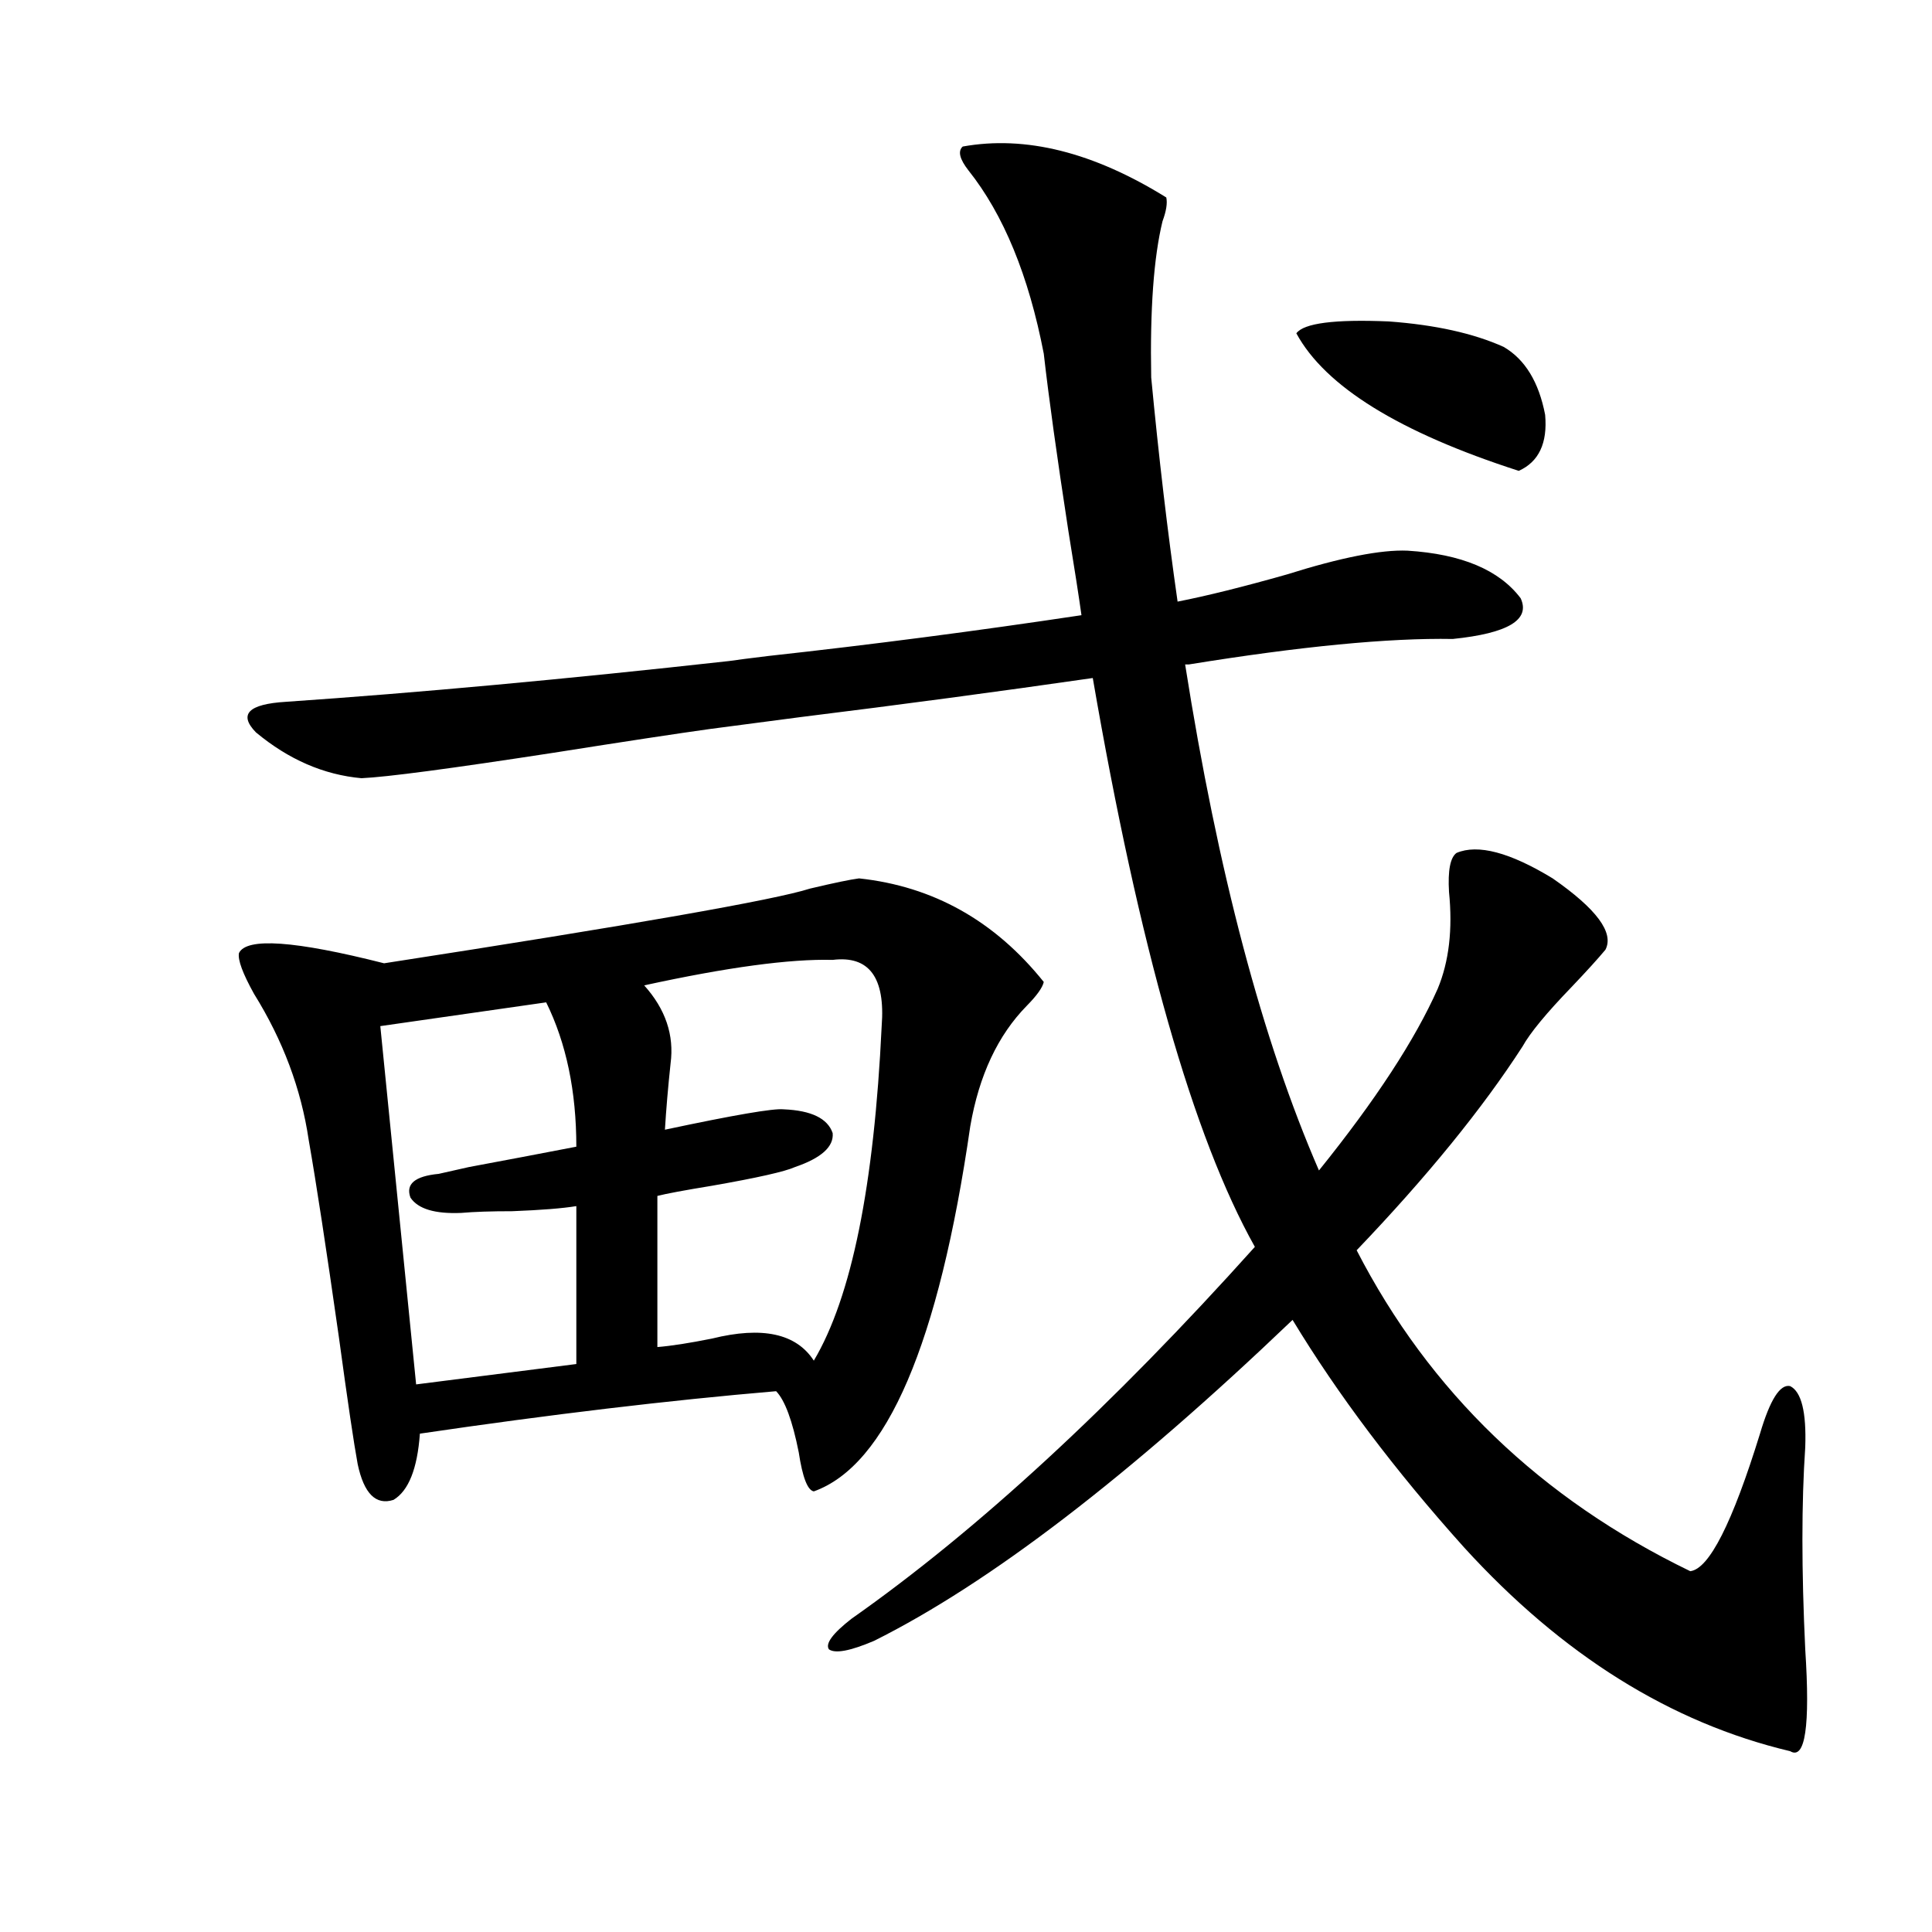 <?xml version="1.0" encoding="utf-8"?>
<!-- Generator: Adobe Illustrator 16.0.0, SVG Export Plug-In . SVG Version: 6.00 Build 0)  -->
<!DOCTYPE svg PUBLIC "-//W3C//DTD SVG 1.1//EN" "http://www.w3.org/Graphics/SVG/1.1/DTD/svg11.dtd">
<svg version="1.1" id="图层_1" xmlns="http://www.w3.org/2000/svg" xmlns:xlink="http://www.w3.org/1999/xlink" x="0px" y="0px"
	 width="1000px" height="1000px" viewBox="0 0 1000 1000" enable-background="new 0 0 1000 1000" xml:space="preserve">
<path d="M540.255,508.266c-0.655,2.938-3.582,7.031-8.78,12.305c-14.969,15.243-24.725,36.035-29.268,62.402
	c-16.265,112.5-43.261,175.493-80.974,188.965c-3.262-0.577-5.854-7.319-7.805-20.215c-3.262-16.397-7.164-26.944-11.707-31.641
	c-55.288,4.696-116.75,12.017-184.386,21.973c-1.311,18.169-5.854,29.595-13.658,34.277c-9.115,2.938-15.289-3.214-18.536-18.457
	c-1.951-10.547-5.213-32.52-9.756-65.918c-6.509-45.703-11.707-79.679-15.609-101.953c-3.902-26.367-13.338-51.554-28.292-75.586
	c-5.854-10.547-8.46-17.578-7.805-21.094c3.902-8.198,28.933-6.44,75.12,5.273c128.777-19.913,202.267-32.808,220.482-38.672
	c12.348-2.925,20.808-4.683,25.365-5.273C483.016,458.759,514.89,476.625,540.255,508.266z M367.576,377.309
	c-16.92,2.349-43.901,6.454-80.974,12.305c-53.337,8.212-86.507,12.606-99.51,13.184c-19.512-1.758-37.728-9.668-54.633-23.73
	c-9.115-9.366-3.902-14.64,15.609-15.82c68.291-4.683,144.707-11.714,229.263-21.094c3.902-0.577,10.731-1.456,20.487-2.637
	c53.322-5.851,107.314-12.882,161.947-21.094c-1.311-9.366-3.582-24.019-6.829-43.945c-5.854-38.081-10.091-68.555-12.683-91.406
	c-7.805-40.43-20.822-72.07-39.023-94.922c-4.558-5.851-5.533-9.956-2.927-12.305c32.515-5.851,67.636,2.938,105.363,26.367
	c0.641,2.938,0,7.031-1.951,12.305c-4.558,18.759-6.509,45.703-5.854,80.859c3.902,41.021,8.445,79.692,13.658,116.016
	c14.954-2.925,33.811-7.608,56.584-14.063c27.957-8.789,48.779-12.882,62.438-12.305c27.957,1.758,47.469,9.97,58.535,24.609
	c5.198,11.138-6.509,18.169-35.121,21.094c-33.17-0.577-78.702,3.817-136.582,13.184h-1.951
	c16.905,107.227,39.999,194.54,69.267,261.914c29.268-36.323,49.755-67.676,61.462-94.043c5.854-14.063,7.805-30.762,5.854-50.098
	c-0.655-11.124,0.641-17.866,3.902-20.215c11.052-4.683,27.637-0.288,49.755,13.184c22.759,15.82,31.859,28.125,27.316,36.914
	c-3.902,4.696-9.756,11.138-17.561,19.336c-13.018,13.485-21.463,23.73-25.365,30.762c-20.822,32.231-49.435,67.388-85.852,105.469
	c37.713,73.251,95.272,128.622,172.679,166.113c9.756-1.167,21.783-24.897,36.097-71.191c5.198-17.578,10.396-25.776,15.609-24.609
	c5.854,2.938,8.445,13.485,7.805,31.641c-1.951,28.716-1.951,63.583,0,104.59c2.592,39.839,0,57.417-7.805,52.734
	c-61.797-14.653-118.046-49.81-168.776-105.469c-35.776-39.839-65.364-79.102-88.778-117.773
	c-84.556,80.859-156.749,136.23-216.58,166.113c-12.362,5.273-20.167,6.729-23.414,4.395c-1.951-2.938,1.951-8.212,11.707-15.82
	c65.029-45.703,134.631-109.863,208.775-192.48c-31.874-56.827-59.846-154.976-83.9-294.434
	c-48.779,7.031-99.189,13.774-151.216,20.215C392.286,374.095,376.677,376.142,367.576,377.309z M282.7,518.813l-85.852,12.305
	l18.536,185.449l82.925-10.547v-81.738c-7.164,1.181-18.216,2.06-33.17,2.637c-11.066,0-19.847,0.302-26.341,0.879
	c-13.658,0.591-22.438-2.046-26.341-7.91c-2.606-7.031,2.271-11.124,14.634-12.305c2.592-0.577,7.805-1.758,15.609-3.516
	c18.856-3.516,37.393-7.031,55.608-10.547C298.31,564.817,293.097,539.906,282.7,518.813z M430.989,496.84
	c-22.118-0.577-54.633,3.817-97.559,13.184c11.052,12.305,15.609,25.79,13.658,40.43c-1.311,12.305-2.286,23.73-2.927,34.277
	c35.762-7.608,56.249-11.124,61.462-10.547c14.299,0.591,22.759,4.696,25.365,12.305c0.641,7.031-5.854,12.896-19.512,17.578
	c-5.213,2.349-19.512,5.575-42.926,9.668c-14.313,2.349-23.749,4.106-28.292,5.273v78.223c7.149-0.577,16.585-2.046,28.292-4.395
	c26.006-6.44,43.566-2.637,52.682,11.426c19.512-32.808,31.219-90.527,35.121-173.145
	C458.306,505.931,449.846,494.505,430.989,496.84z M670.983,172.523c3.902-5.273,19.832-7.319,47.804-6.152
	c24.055,1.758,43.901,6.152,59.511,13.184c11.052,6.454,18.201,18.169,21.463,35.156c1.296,14.653-3.262,24.321-13.658,29.004
	C724.306,223.802,685.938,200.071,670.983,172.523z"/>
</svg>
